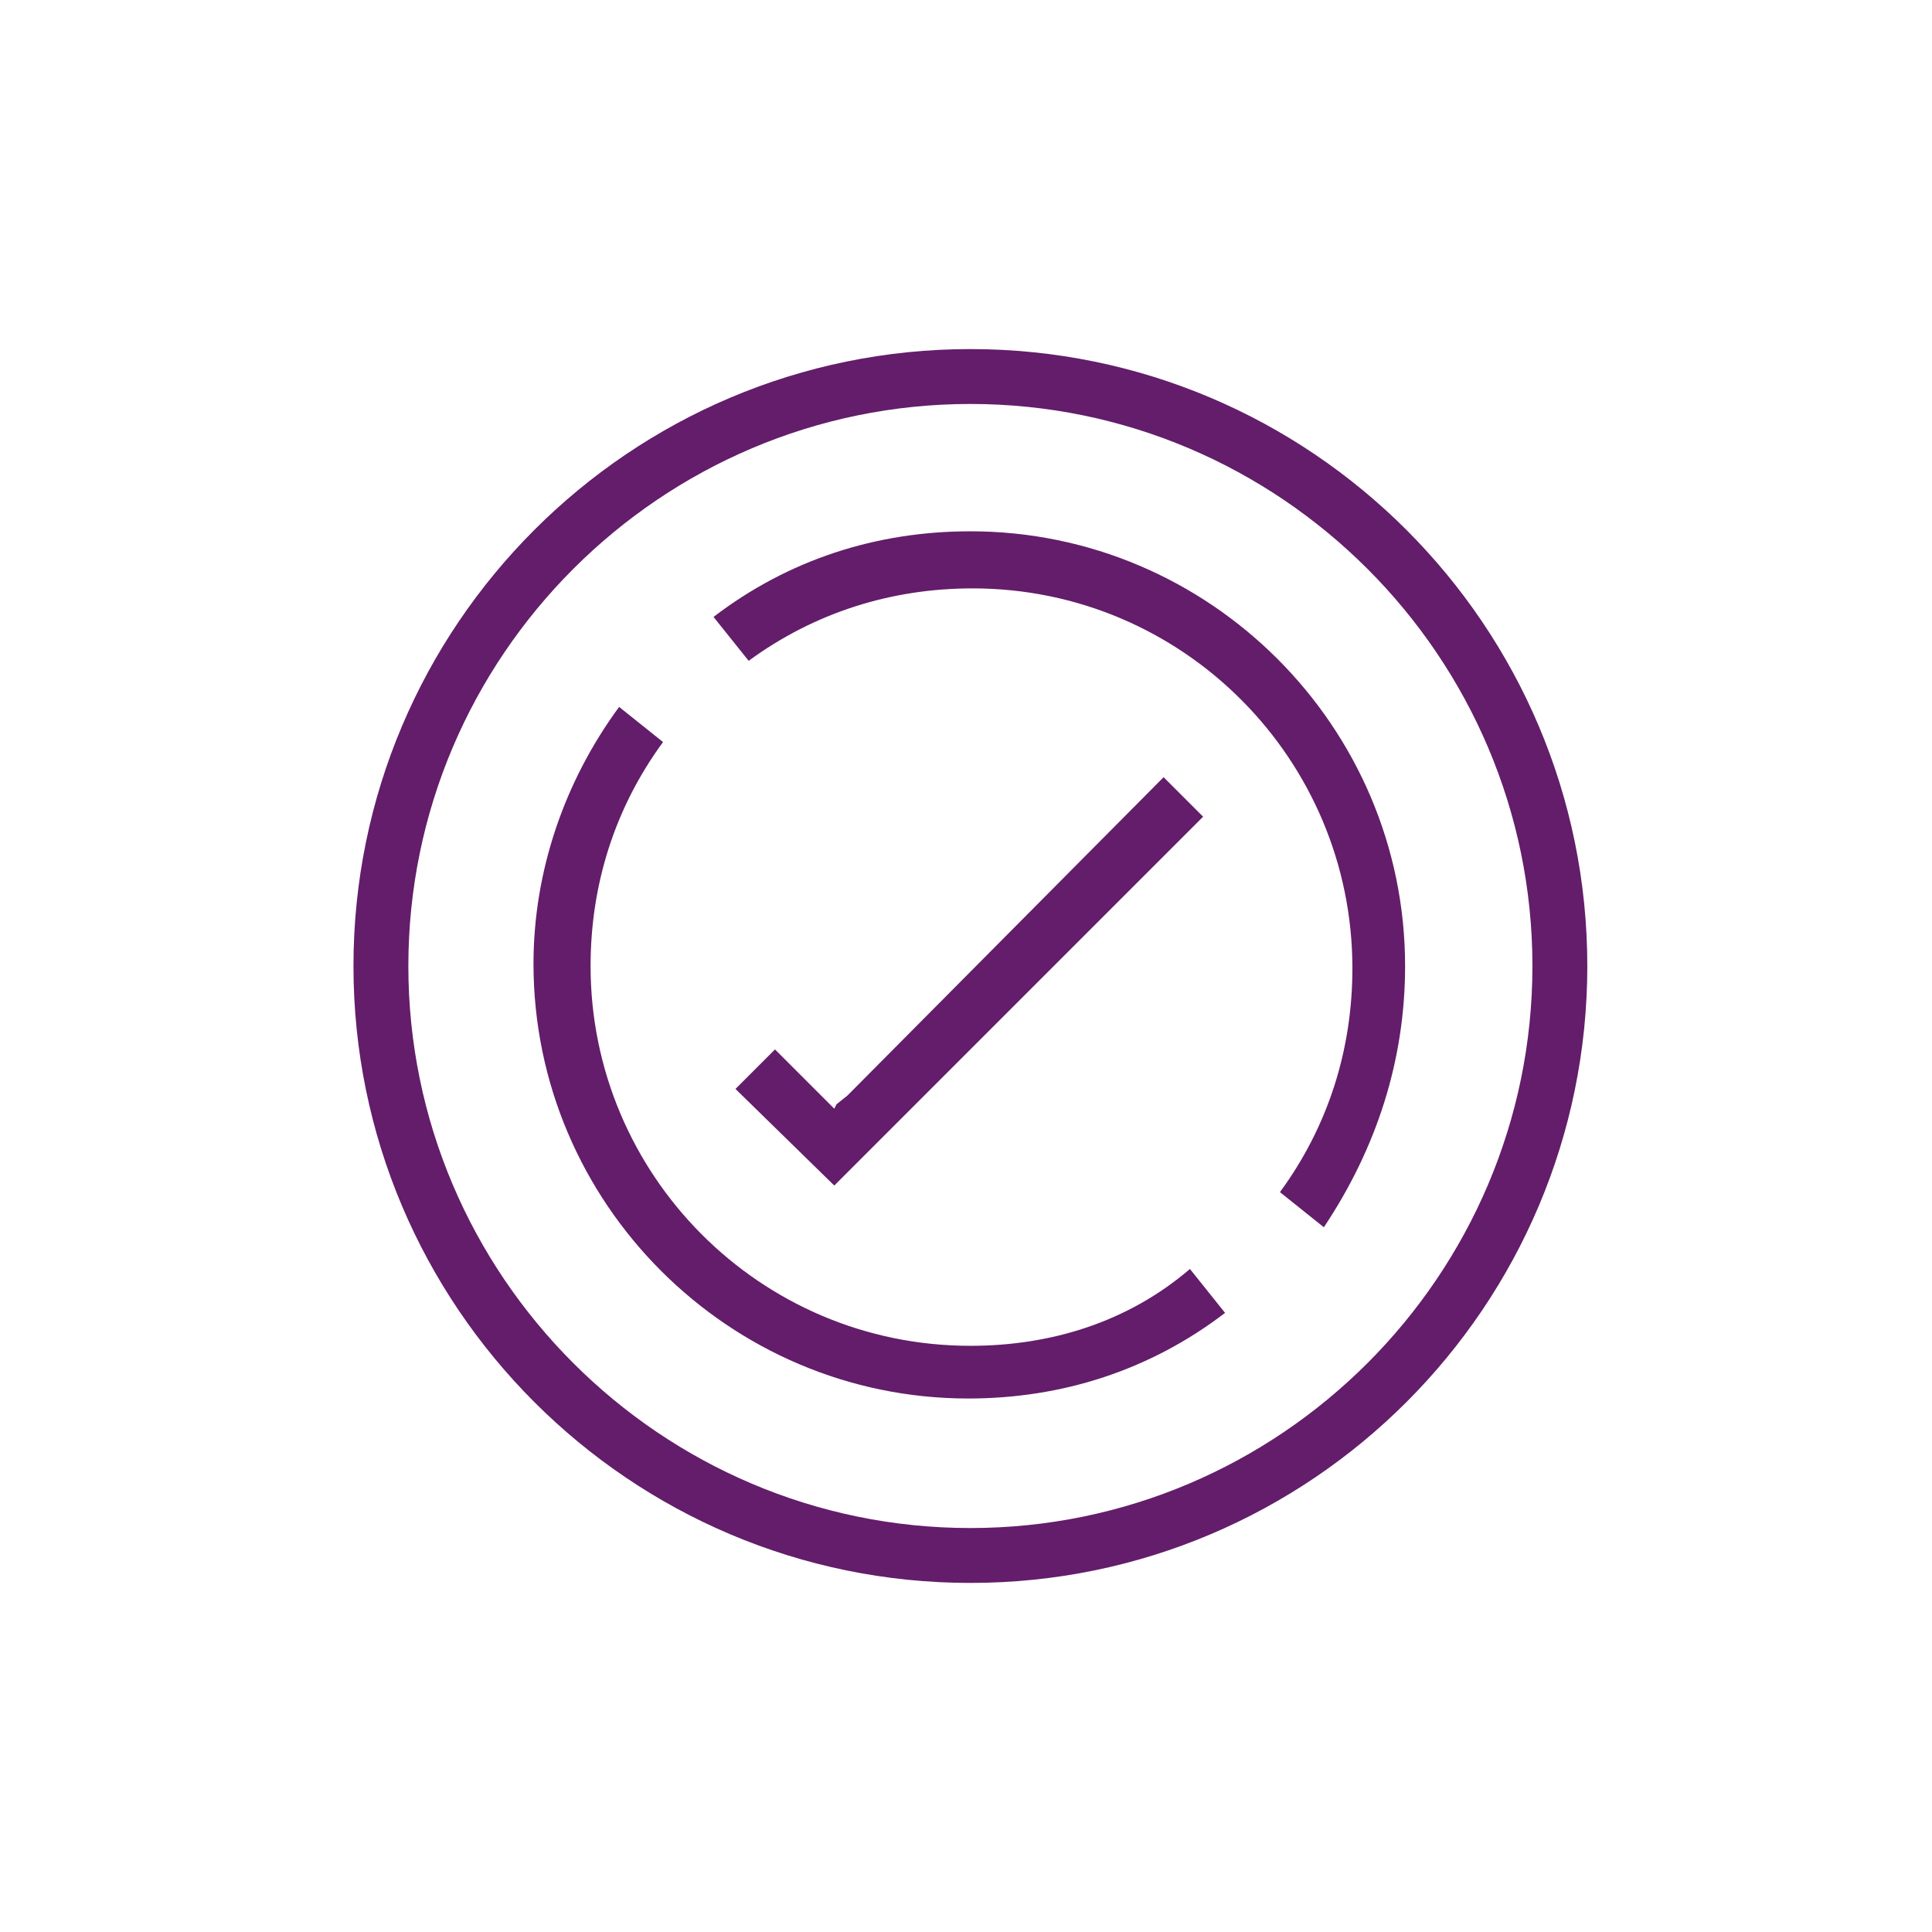 <?xml version="1.0" encoding="utf-8"?>
<!-- Generator: Adobe Illustrator 27.1.1, SVG Export Plug-In . SVG Version: 6.00 Build 0)  -->
<svg version="1.1" id="Capa_1" xmlns="http://www.w3.org/2000/svg" xmlns:xlink="http://www.w3.org/1999/xlink" x="0px" y="0px"
	 viewBox="0 0 88 88" style="enable-background:new 0 0 88 88;" xml:space="preserve">
<style type="text/css">
	.st0{fill:#631D6A;}
</style>
<g>
	<path class="st0" d="M44.2,15.9c-15.5,0-28.1,12.6-28.1,28.1s12.6,28.1,28.1,28.1S72.3,59.5,72.3,44S59.7,15.9,44.2,15.9z
		 M44.2,69.6c-14.1,0-25.6-11.5-25.6-25.6s11.5-25.6,25.6-25.6S69.8,29.9,69.8,44S58.3,69.6,44.2,69.6z"/>
	<path class="st0" d="M44.2,24.2c-4.3,0-8.3,1.3-11.7,3.9l1.6,2c3-2.2,6.5-3.3,10.2-3.3c9.6,0,17.3,7.8,17.3,17.3
		c0,3.7-1.1,7.2-3.3,10.2l2,1.6C62.7,52.3,64,48.3,64,44C64,33.1,55.1,24.2,44.2,24.2z"/>
	<path class="st0" d="M44.2,61.3c-9.6,0-17.3-7.8-17.3-17.3c0-3.7,1.1-7.2,3.3-10.2l-2-1.6c-2.5,3.4-3.9,7.5-3.9,11.7
		c0,10.9,8.9,19.8,19.8,19.8c4.3,0,8.3-1.3,11.7-3.9l-1.6-2C51.4,60.2,47.9,61.3,44.2,61.3z"/>
	<polygon class="st0" points="53,35.4 38.6,49.9 38.1,50.3 38,50.5 37.8,50.3 37.4,49.9 35.3,47.8 33.5,49.6 38,54 54.8,37.2 	"/>
</g>
</svg>
